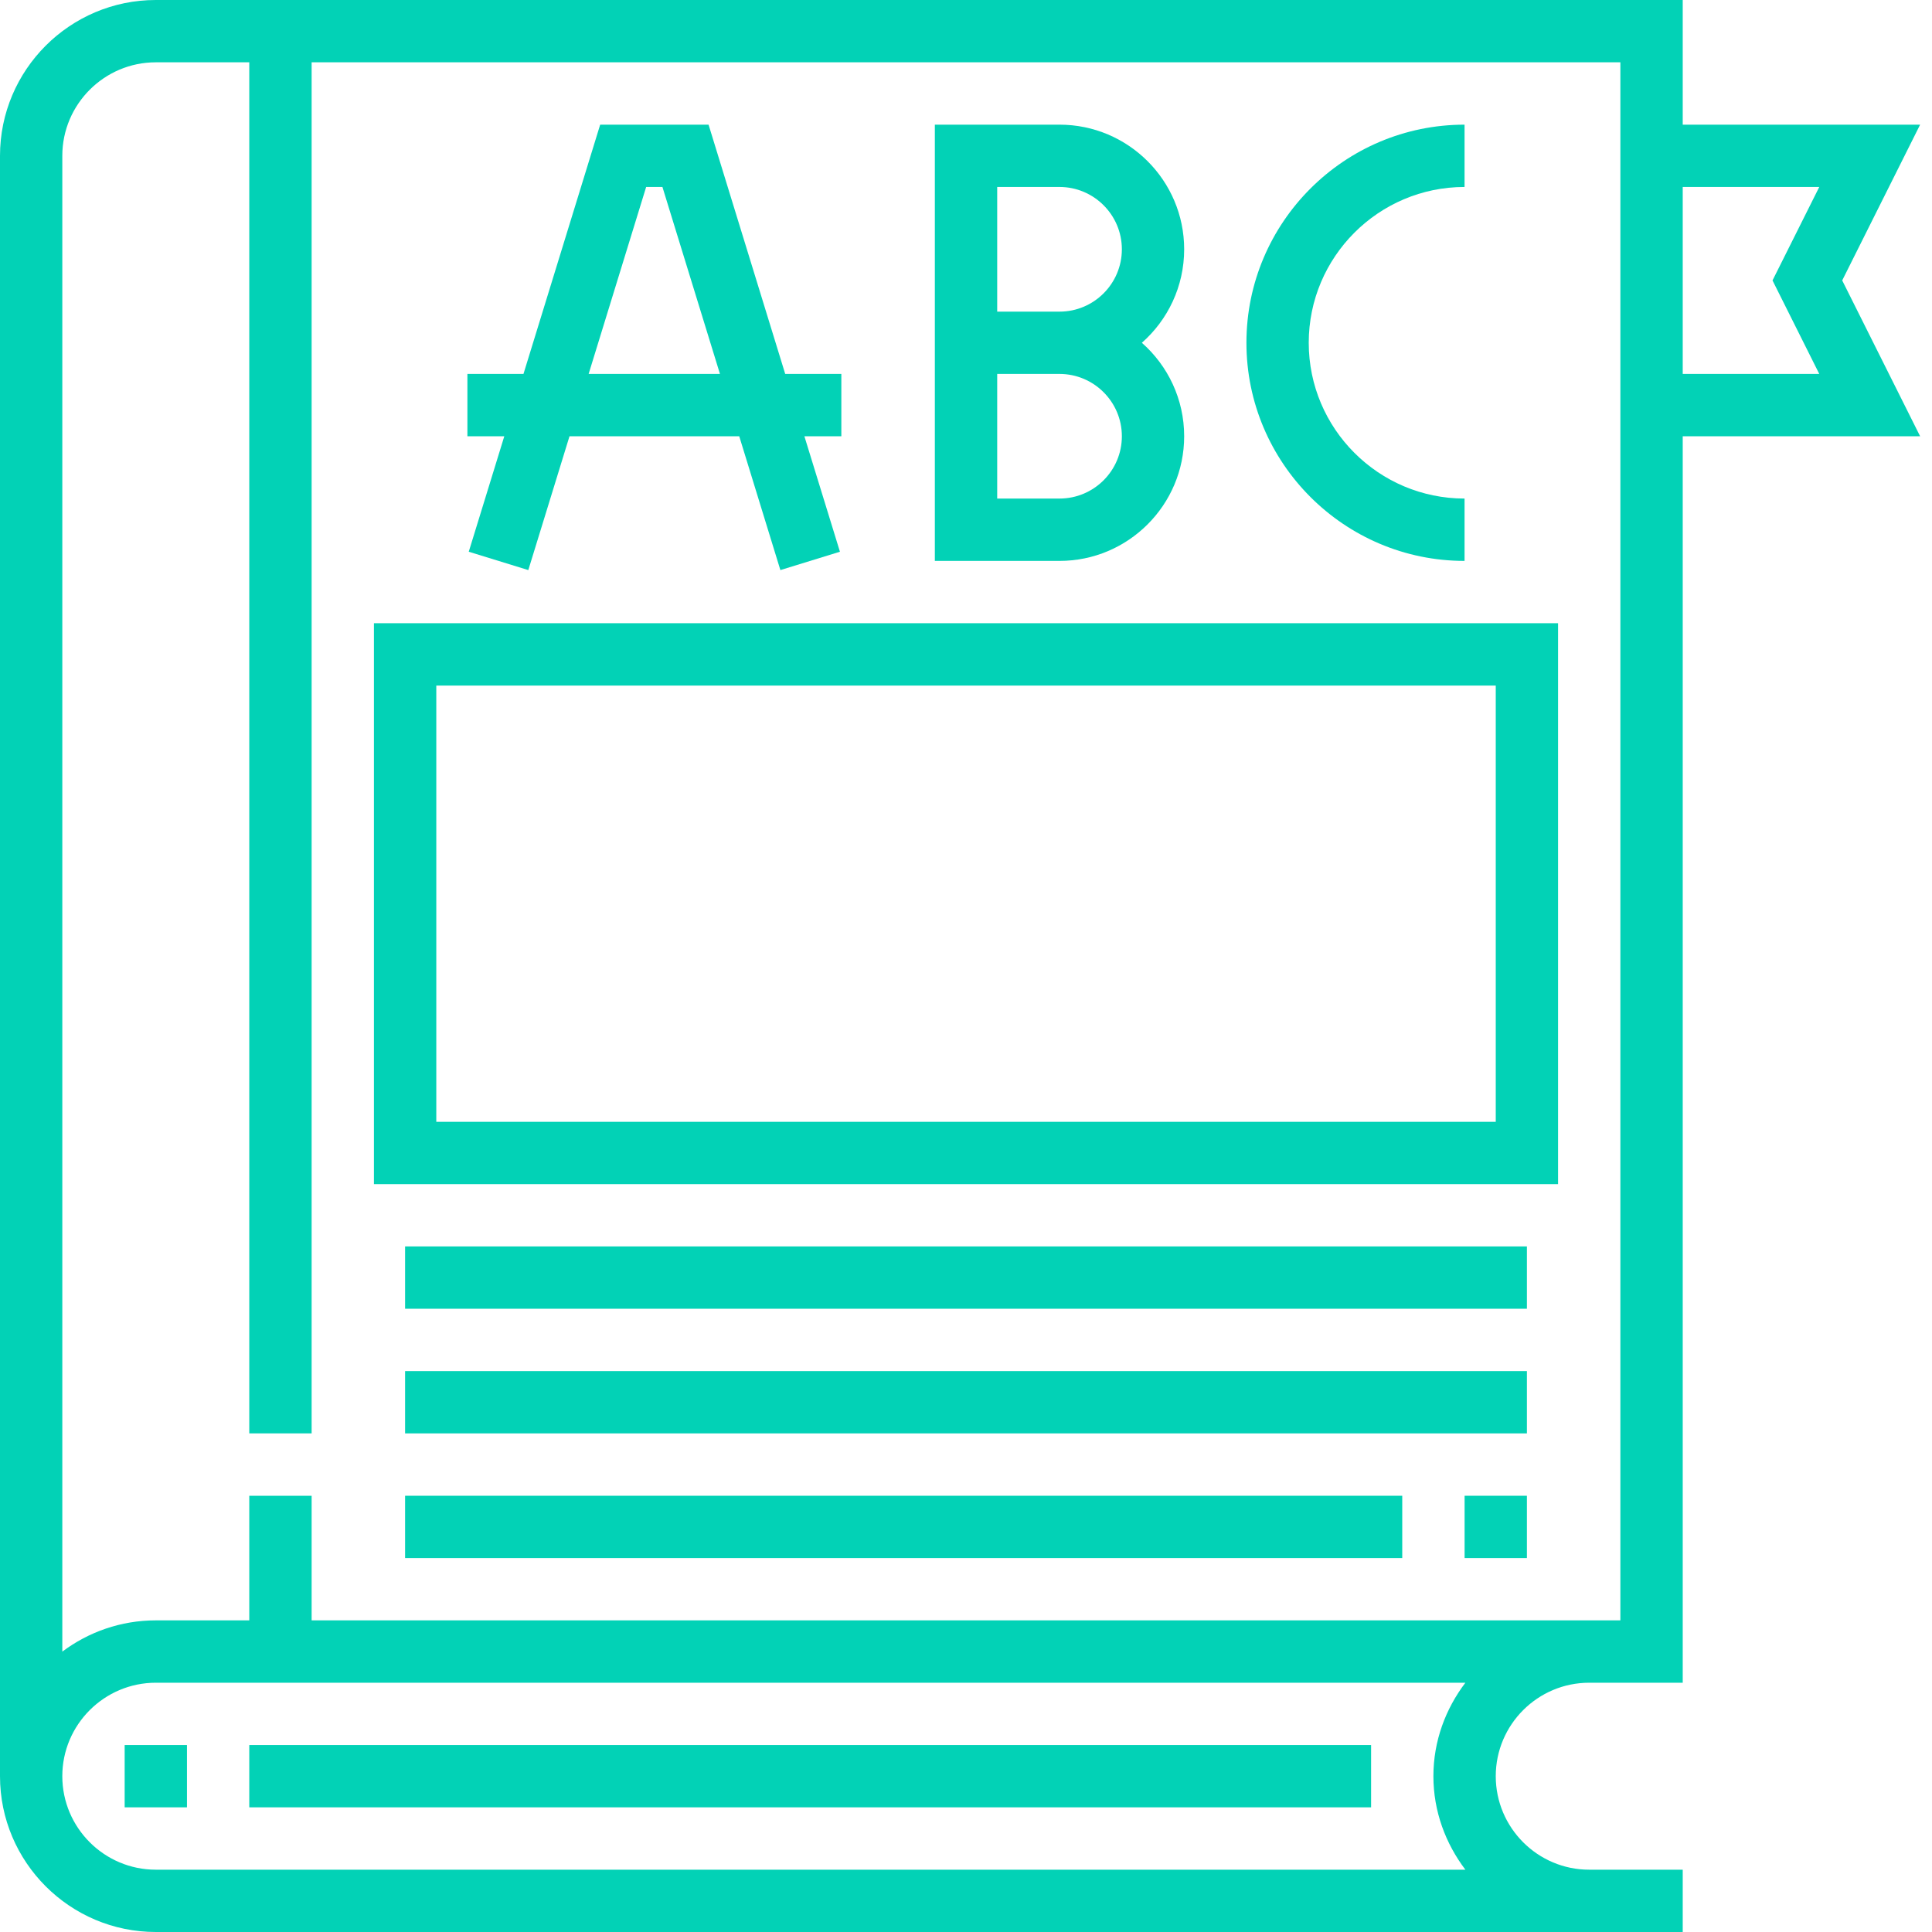 <svg width="40" height="40" viewBox="0 0 40 40" fill="none" xmlns="http://www.w3.org/2000/svg">
<rect x="2.581" y="36.129" width="1.29" height="1.29" fill="#02D2B6"/>
<path fill-rule="evenodd" clip-rule="evenodd" d="M16.257 7.742H17.419V9.032H16.654L17.39 11.423L16.157 11.803L15.305 9.032H11.791L10.938 11.803L9.705 11.423L10.441 9.032H9.677V7.742H10.838L12.426 2.581H14.67L16.257 7.742ZM13.378 3.871L12.187 7.742H14.906L13.715 3.871H13.378Z" fill="#02D2B6"/>
<path fill-rule="evenodd" clip-rule="evenodd" d="M23.641 7.097C24.178 6.624 24.517 5.931 24.517 5.161C24.517 3.738 23.359 2.581 21.936 2.581H19.355V11.613H21.936C23.359 11.613 24.517 10.455 24.517 9.032C24.517 8.262 24.178 7.57 23.641 7.097ZM21.936 10.322H20.646V7.742H21.936C22.648 7.742 23.227 8.321 23.227 9.032C23.227 9.744 22.648 10.322 21.936 10.322ZM20.646 6.452H21.936C22.648 6.452 23.227 5.873 23.227 5.161C23.227 4.45 22.648 3.871 21.936 3.871H20.646V6.452Z" fill="#02D2B6"/>
<path d="M30.322 3.871V2.581C27.831 2.581 25.806 4.606 25.806 7.097C25.806 9.587 27.831 11.613 30.322 11.613V10.322C28.543 10.322 27.096 8.875 27.096 7.097C27.096 5.318 28.543 3.871 30.322 3.871Z" fill="#02D2B6"/>
<path fill-rule="evenodd" clip-rule="evenodd" d="M7.742 24.516V12.903H32.258V24.516H7.742ZM9.033 23.226H30.968V14.194H9.033V23.226Z" fill="#02D2B6"/>
<rect x="8.387" y="25.806" width="23.226" height="1.29" fill="#02D2B6"/>
<rect x="8.387" y="28.387" width="23.226" height="1.29" fill="#02D2B6"/>
<rect x="30.323" y="30.968" width="1.29" height="1.29" fill="#02D2B6"/>
<rect x="8.387" y="30.968" width="20.645" height="1.29" fill="#02D2B6"/>
<path fill-rule="evenodd" clip-rule="evenodd" d="M34.839 2.581H39.754L38.141 5.806L39.754 9.032H34.839V34.839H34.194H32.903C31.836 34.839 30.968 35.707 30.968 36.774C30.968 37.841 31.836 38.71 32.903 38.71H34.839V40H32.903H3.226C1.447 40 0 38.553 0 36.774V3.226C0 1.447 1.447 0 3.226 0H34.839V2.581ZM3.226 38.71H30.339C29.93 38.169 29.677 37.503 29.677 36.774C29.677 36.045 29.93 35.379 30.339 34.839H3.226C2.159 34.839 1.29 35.707 1.29 36.774C1.29 37.841 2.159 38.71 3.226 38.71ZM33.548 33.548H32.903H6.452V30.968H5.161V33.548H3.226C2.5 33.548 1.83 33.79 1.29 34.195V3.226C1.29 2.159 2.159 1.29 3.226 1.29H5.161V29.677H6.452V1.29H33.548V33.548ZM34.839 7.742H37.666L36.698 5.806L37.666 3.871H34.839V7.742Z" fill="#02D2B6"/>
<rect x="5.161" y="36.129" width="23.226" height="1.29" fill="#02D2B6"/>
</svg>
